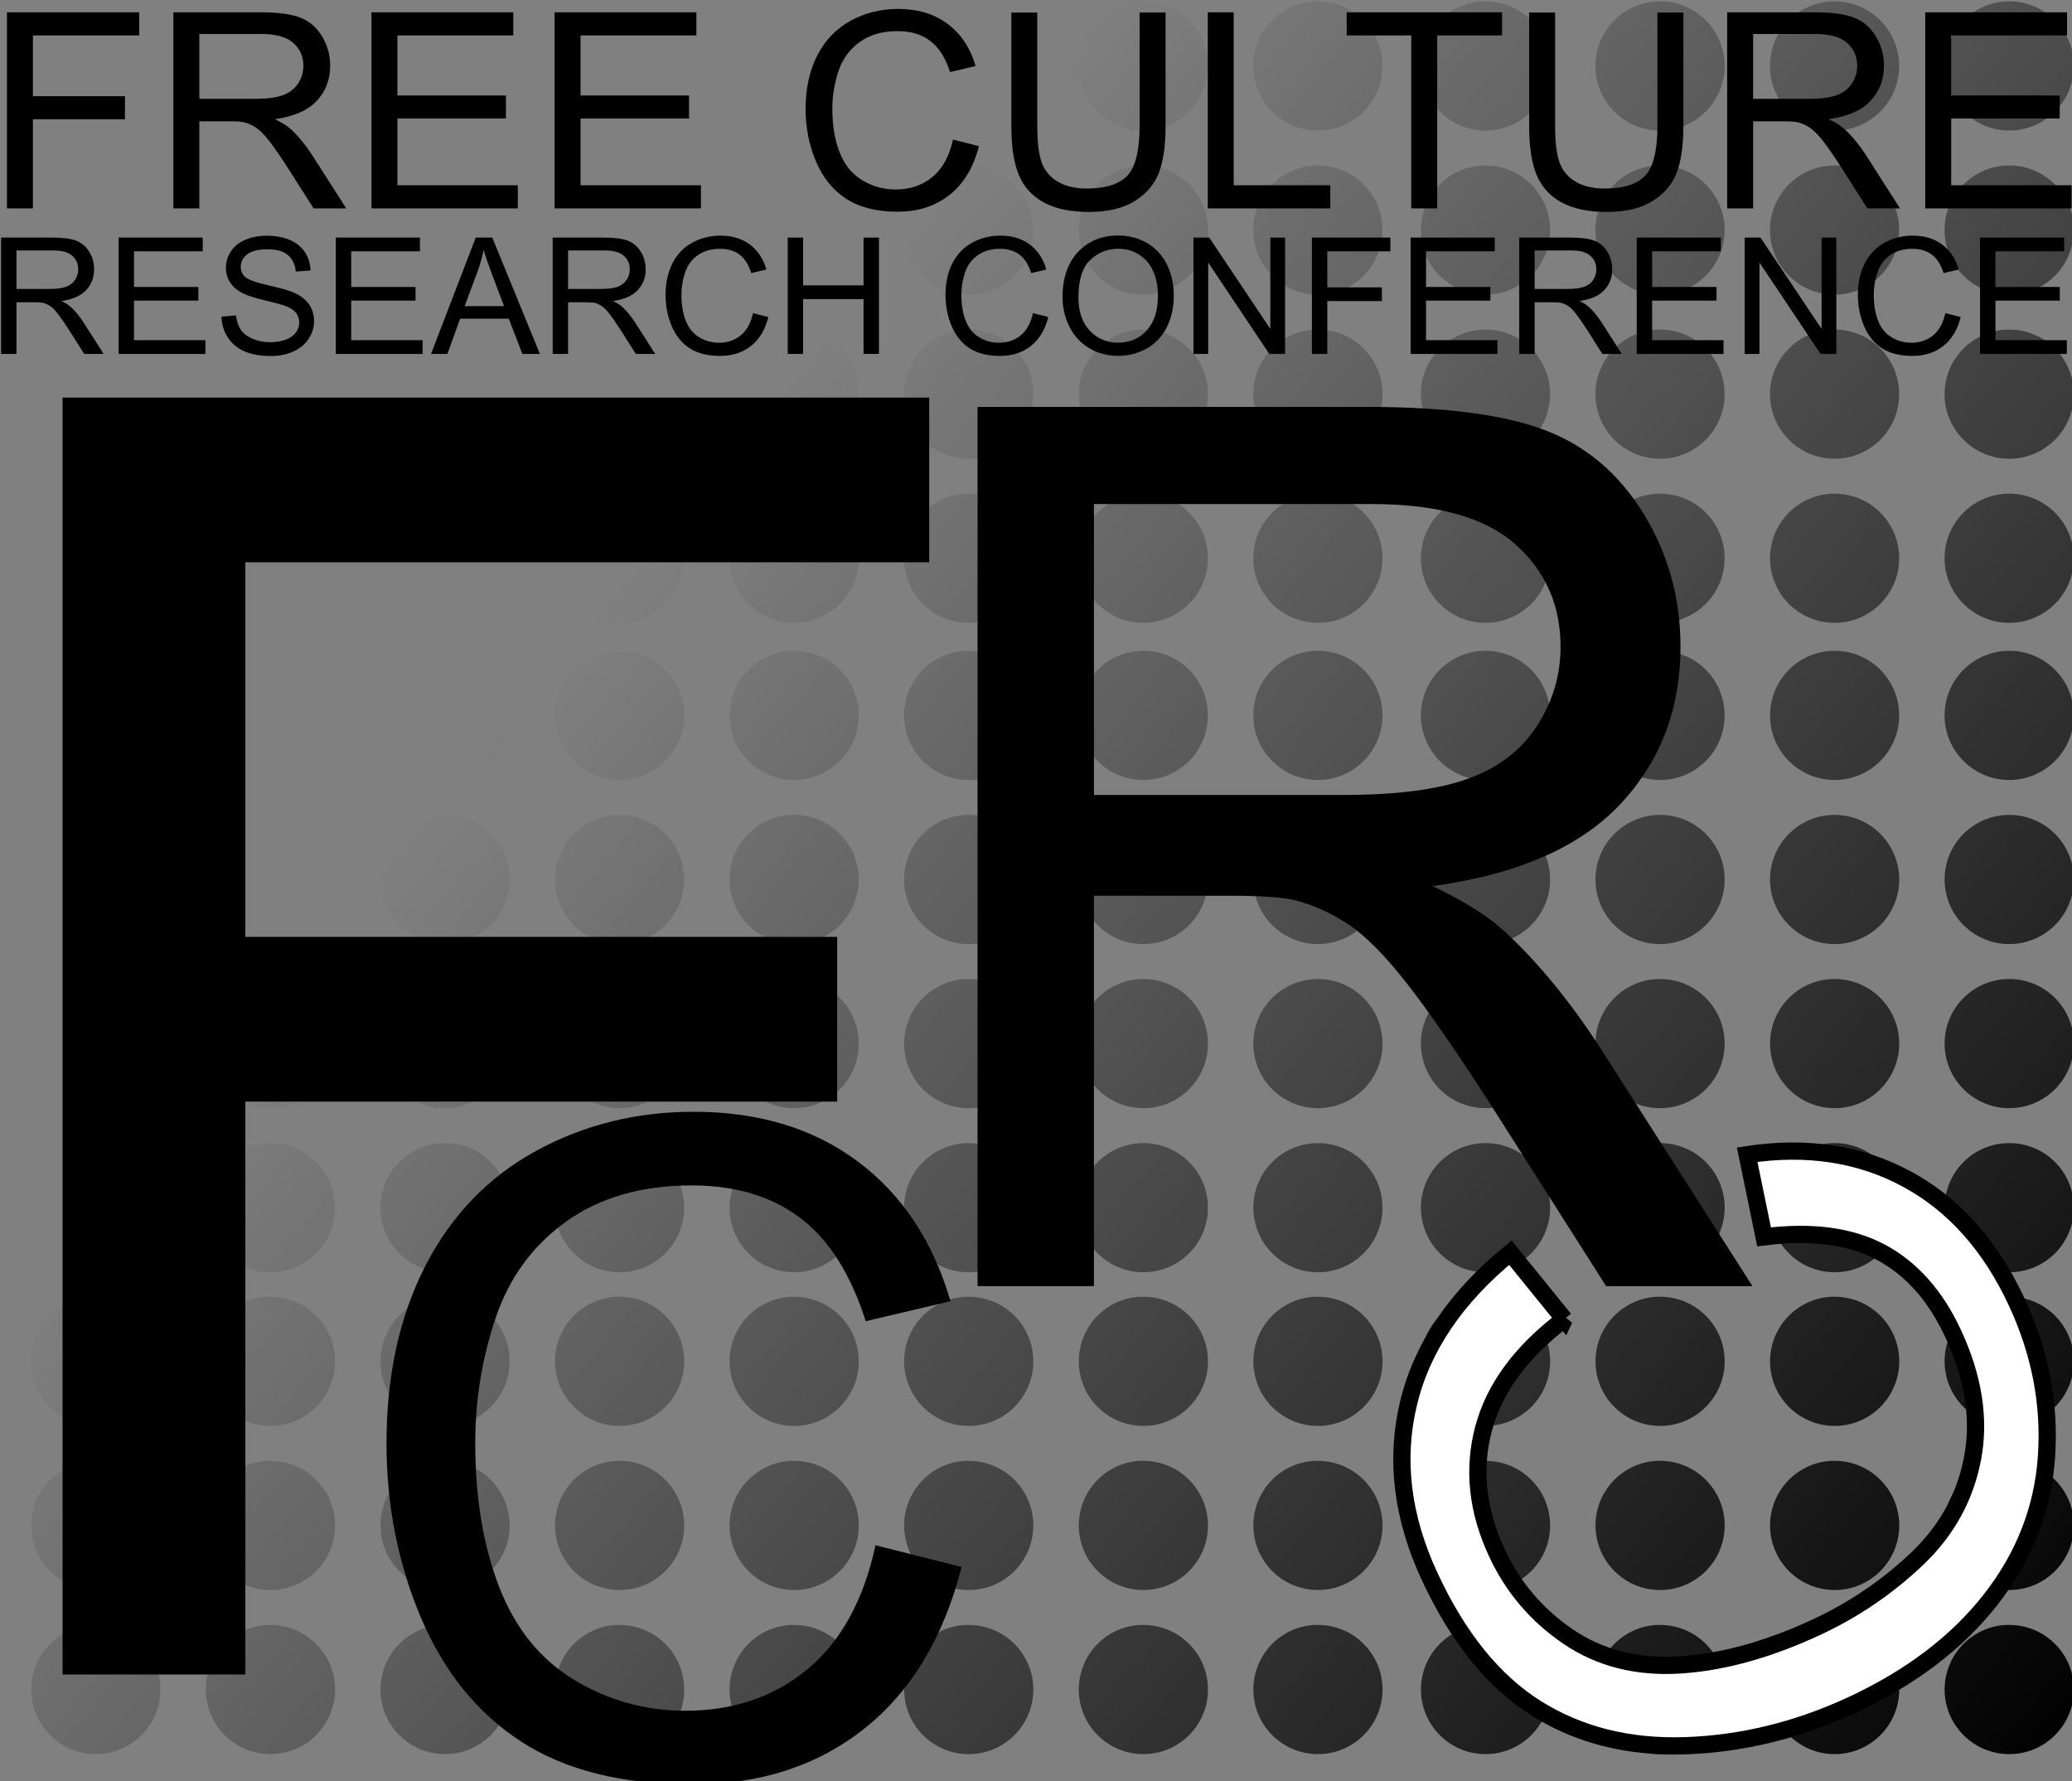 <?xml version="1.0" encoding="UTF-8"?>
<svg version="1.1" viewBox="0 0 156.8 134.79" xmlns="http://www.w3.org/2000/svg">
<rect x="0" y="0" width="156.8" height="134.79" fill="#808080" stroke="none"/>
<defs>
<linearGradient id="a" x1="1559.2" x2="1109.1" y1="1031.4" y2="656.73" gradientTransform="translate(58.514 815.97)" gradientUnits="userSpaceOnUse">
<stop offset="0"/>
<stop stop-opacity="0" offset="1"/>
</linearGradient>
</defs>
<g transform="translate(-772.74 -807.38)">
<g transform="matrix(.241 0 0 .241 539.82 494.93)">
<path d="m996.54 1296.9c-11.202 0-20.281 9.079-20.281 20.281s9.079 20.281 20.281 20.281 20.281-9.079 20.281-20.281-9.079-20.281-20.281-20.281zm54.812 0c-11.202 0-20.281 9.079-20.281 20.281s9.079 20.281 20.281 20.281 20.312-9.079 20.312-20.281-9.11-20.281-20.312-20.281zm54.844 0c-11.202 0-20.281 9.079-20.281 20.281s9.079 20.281 20.281 20.281 20.281-9.079 20.281-20.281-9.079-20.281-20.281-20.281zm54.812 0c-11.202 0-20.281 9.079-20.281 20.281s9.079 20.281 20.281 20.281 20.281-9.079 20.281-20.281-9.079-20.281-20.281-20.281zm54.812 0c-11.202 0-20.281 9.079-20.281 20.281s9.079 20.281 20.281 20.281 20.281-9.079 20.281-20.281-9.079-20.281-20.281-20.281zm54.812 0c-11.202 0-20.281 9.079-20.281 20.281s9.079 20.281 20.281 20.281 20.281-9.079 20.281-20.281-9.079-20.281-20.281-20.281zm54.844 0c-11.202 0-20.281 9.079-20.281 20.281s9.079 20.281 20.281 20.281 20.281-9.079 20.281-20.281-9.079-20.281-20.281-20.281zm54.812 0c-11.202 0-20.281 9.079-20.281 20.281s9.079 20.281 20.281 20.281 20.281-9.079 20.281-20.281-9.079-20.281-20.281-20.281zm52.625 0c-11.202 0-20.281 9.079-20.281 20.281s9.079 20.281 20.281 20.281 20.281-9.079 20.281-20.281-9.079-20.281-20.281-20.281zm54.813 0c-11.202 0-20.281 9.079-20.281 20.281s9.079 20.281 20.281 20.281 20.281-9.079 20.281-20.281-9.079-20.281-20.281-20.281zm54.812 0c-11.202 0-20.281 9.079-20.281 20.281s9.079 20.281 20.281 20.281 20.281-9.079 20.281-20.281-9.079-20.281-20.281-20.281zm54.844 0c-11.202 0-20.312 9.079-20.312 20.281s9.11 20.281 20.312 20.281 20.281-9.079 20.281-20.281-9.079-20.281-20.281-20.281zm-600.84 51.531c-11.202 0-20.281 9.079-20.281 20.281s9.079 20.281 20.281 20.281 20.281-9.079 20.281-20.281-9.079-20.281-20.281-20.281zm54.812 0c-11.202 0-20.281 9.079-20.281 20.281s9.079 20.281 20.281 20.281 20.312-9.079 20.312-20.281-9.11-20.281-20.312-20.281zm54.844 0c-11.202 0-20.281 9.079-20.281 20.281s9.079 20.281 20.281 20.281 20.281-9.079 20.281-20.281-9.079-20.281-20.281-20.281zm54.812 0c-11.202 0-20.281 9.079-20.281 20.281s9.079 20.281 20.281 20.281 20.281-9.079 20.281-20.281-9.079-20.281-20.281-20.281zm54.812 0c-11.202 0-20.281 9.079-20.281 20.281s9.079 20.281 20.281 20.281 20.281-9.079 20.281-20.281-9.079-20.281-20.281-20.281zm54.812 0c-11.202 0-20.281 9.079-20.281 20.281s9.079 20.281 20.281 20.281 20.281-9.079 20.281-20.281-9.079-20.281-20.281-20.281zm54.844 0c-11.202 0-20.281 9.079-20.281 20.281s9.079 20.281 20.281 20.281 20.281-9.079 20.281-20.281-9.079-20.281-20.281-20.281zm54.812 0c-11.202 0-20.281 9.079-20.281 20.281s9.079 20.281 20.281 20.281 20.281-9.079 20.281-20.281-9.079-20.281-20.281-20.281zm52.625 0c-11.202 0-20.281 9.079-20.281 20.281s9.079 20.281 20.281 20.281 20.281-9.079 20.281-20.281-9.079-20.281-20.281-20.281zm54.813 0c-11.202 0-20.281 9.079-20.281 20.281s9.079 20.281 20.281 20.281 20.281-9.079 20.281-20.281-9.079-20.281-20.281-20.281zm54.812 0c-11.202 0-20.281 9.079-20.281 20.281s9.079 20.281 20.281 20.281 20.281-9.079 20.281-20.281-9.079-20.281-20.281-20.281zm54.844 0c-11.202 0-20.312 9.079-20.312 20.281s9.11 20.281 20.312 20.281 20.281-9.079 20.281-20.281-9.079-20.281-20.281-20.281zm-600.84 51.531c-11.202 0-20.281 9.079-20.281 20.281s9.079 20.281 20.281 20.281 20.281-9.079 20.281-20.281-9.079-20.281-20.281-20.281zm54.812 0c-11.202 0-20.281 9.079-20.281 20.281s9.079 20.281 20.281 20.281 20.312-9.079 20.312-20.281-9.11-20.281-20.312-20.281zm54.844 0c-11.202 0-20.281 9.079-20.281 20.281s9.079 20.281 20.281 20.281 20.281-9.079 20.281-20.281-9.079-20.281-20.281-20.281zm54.812 0c-11.202 0-20.281 9.079-20.281 20.281s9.079 20.281 20.281 20.281 20.281-9.079 20.281-20.281-9.079-20.281-20.281-20.281zm54.812 0c-11.202 0-20.281 9.079-20.281 20.281s9.079 20.281 20.281 20.281 20.281-9.079 20.281-20.281-9.079-20.281-20.281-20.281zm54.812 0c-11.202 0-20.281 9.079-20.281 20.281s9.079 20.281 20.281 20.281 20.281-9.079 20.281-20.281-9.079-20.281-20.281-20.281zm54.844 0c-11.202 0-20.281 9.079-20.281 20.281s9.079 20.281 20.281 20.281 20.281-9.079 20.281-20.281-9.079-20.281-20.281-20.281zm54.812 0c-11.202 0-20.281 9.079-20.281 20.281s9.079 20.281 20.281 20.281 20.281-9.079 20.281-20.281-9.079-20.281-20.281-20.281zm52.625 0c-11.202 0-20.281 9.079-20.281 20.281s9.079 20.281 20.281 20.281 20.281-9.079 20.281-20.281-9.079-20.281-20.281-20.281zm54.813 0c-11.202 0-20.281 9.079-20.281 20.281s9.079 20.281 20.281 20.281 20.281-9.079 20.281-20.281-9.079-20.281-20.281-20.281zm54.812 0c-11.202 0-20.281 9.079-20.281 20.281s9.079 20.281 20.281 20.281 20.281-9.079 20.281-20.281-9.079-20.281-20.281-20.281zm54.844 0c-11.202 0-20.312 9.079-20.312 20.281s9.11 20.281 20.312 20.281 20.281-9.079 20.281-20.281-9.079-20.281-20.281-20.281zm-600.84 51.531c-11.202 0-20.281 9.079-20.281 20.281s9.079 20.281 20.281 20.281 20.281-9.079 20.281-20.281-9.079-20.281-20.281-20.281zm54.812 0c-11.202 0-20.281 9.079-20.281 20.281s9.079 20.281 20.281 20.281 20.312-9.079 20.312-20.281-9.11-20.281-20.312-20.281zm54.844 0c-11.202 0-20.281 9.079-20.281 20.281s9.079 20.281 20.281 20.281 20.281-9.079 20.281-20.281-9.079-20.281-20.281-20.281zm54.812 0c-11.202 0-20.281 9.079-20.281 20.281s9.079 20.281 20.281 20.281 20.281-9.079 20.281-20.281-9.079-20.281-20.281-20.281zm54.812 0c-11.202 0-20.281 9.079-20.281 20.281s9.079 20.281 20.281 20.281 20.281-9.079 20.281-20.281-9.079-20.281-20.281-20.281zm54.812 0c-11.202 0-20.281 9.079-20.281 20.281s9.079 20.281 20.281 20.281 20.281-9.079 20.281-20.281-9.079-20.281-20.281-20.281zm54.844 0c-11.202 0-20.281 9.079-20.281 20.281s9.079 20.281 20.281 20.281 20.281-9.079 20.281-20.281-9.079-20.281-20.281-20.281zm54.812 0c-11.202 0-20.281 9.079-20.281 20.281s9.079 20.281 20.281 20.281 20.281-9.079 20.281-20.281-9.079-20.281-20.281-20.281zm52.625 0c-11.202 0-20.281 9.079-20.281 20.281s9.079 20.281 20.281 20.281 20.281-9.079 20.281-20.281-9.079-20.281-20.281-20.281zm54.813 0c-11.202 0-20.281 9.079-20.281 20.281s9.079 20.281 20.281 20.281 20.281-9.079 20.281-20.281-9.079-20.281-20.281-20.281zm54.812 0c-11.202 0-20.281 9.079-20.281 20.281s9.079 20.281 20.281 20.281 20.281-9.079 20.281-20.281-9.079-20.281-20.281-20.281zm54.844 0c-11.202 0-20.312 9.079-20.312 20.281s9.11 20.281 20.312 20.281 20.281-9.079 20.281-20.281-9.079-20.281-20.281-20.281zm-600.84 49.344c-11.202 0-20.281 9.079-20.281 20.281s9.079 20.281 20.281 20.281 20.281-9.079 20.281-20.281-9.079-20.281-20.281-20.281zm54.812 0c-11.202 0-20.281 9.079-20.281 20.281s9.079 20.281 20.281 20.281 20.312-9.079 20.312-20.281-9.11-20.281-20.312-20.281zm54.844 0c-11.202 0-20.281 9.079-20.281 20.281s9.079 20.281 20.281 20.281 20.281-9.079 20.281-20.281-9.079-20.281-20.281-20.281zm54.812 0c-11.202 0-20.281 9.079-20.281 20.281s9.079 20.281 20.281 20.281 20.281-9.079 20.281-20.281-9.079-20.281-20.281-20.281zm54.812 0c-11.202 0-20.281 9.079-20.281 20.281s9.079 20.281 20.281 20.281 20.281-9.079 20.281-20.281-9.079-20.281-20.281-20.281zm54.812 0c-11.202 0-20.281 9.079-20.281 20.281s9.079 20.281 20.281 20.281 20.281-9.079 20.281-20.281-9.079-20.281-20.281-20.281zm54.844 0c-11.202 0-20.281 9.079-20.281 20.281s9.079 20.281 20.281 20.281 20.281-9.079 20.281-20.281-9.079-20.281-20.281-20.281zm54.812 0c-11.202 0-20.281 9.079-20.281 20.281s9.079 20.281 20.281 20.281 20.281-9.079 20.281-20.281-9.079-20.281-20.281-20.281zm52.625 0c-11.202 0-20.281 9.079-20.281 20.281s9.079 20.281 20.281 20.281 20.281-9.079 20.281-20.281-9.079-20.281-20.281-20.281zm54.813 0c-11.202 0-20.281 9.079-20.281 20.281s9.079 20.281 20.281 20.281 20.281-9.079 20.281-20.281-9.079-20.281-20.281-20.281zm54.812 0c-11.202 0-20.281 9.079-20.281 20.281s9.079 20.281 20.281 20.281 20.281-9.079 20.281-20.281-9.079-20.281-20.281-20.281zm54.844 0c-11.202 0-20.312 9.079-20.312 20.281s9.11 20.281 20.312 20.281 20.281-9.079 20.281-20.281-9.079-20.281-20.281-20.281zm-600.84 51.531c-11.202 0-20.281 9.079-20.281 20.281s9.079 20.281 20.281 20.281 20.281-9.079 20.281-20.281-9.079-20.281-20.281-20.281zm54.812 0c-11.202 0-20.281 9.079-20.281 20.281s9.079 20.281 20.281 20.281 20.312-9.079 20.312-20.281-9.11-20.281-20.312-20.281zm54.844 0c-11.202 0-20.281 9.079-20.281 20.281s9.079 20.281 20.281 20.281 20.281-9.079 20.281-20.281-9.079-20.281-20.281-20.281zm54.812 0c-11.202 0-20.281 9.079-20.281 20.281s9.079 20.281 20.281 20.281 20.281-9.079 20.281-20.281-9.079-20.281-20.281-20.281zm54.812 0c-11.202 0-20.281 9.079-20.281 20.281s9.079 20.281 20.281 20.281 20.281-9.079 20.281-20.281-9.079-20.281-20.281-20.281zm54.812 0c-11.202 0-20.281 9.079-20.281 20.281s9.079 20.281 20.281 20.281 20.281-9.079 20.281-20.281-9.079-20.281-20.281-20.281zm54.844 0c-11.202 0-20.281 9.079-20.281 20.281s9.079 20.281 20.281 20.281 20.281-9.079 20.281-20.281-9.079-20.281-20.281-20.281zm54.812 0c-11.202 0-20.281 9.079-20.281 20.281s9.079 20.281 20.281 20.281 20.281-9.079 20.281-20.281-9.079-20.281-20.281-20.281zm52.625 0c-11.202 0-20.281 9.079-20.281 20.281s9.079 20.281 20.281 20.281 20.281-9.079 20.281-20.281-9.079-20.281-20.281-20.281zm54.813 0c-11.202 0-20.281 9.079-20.281 20.281s9.079 20.281 20.281 20.281 20.281-9.079 20.281-20.281-9.079-20.281-20.281-20.281zm54.812 0c-11.202 0-20.281 9.079-20.281 20.281s9.079 20.281 20.281 20.281 20.281-9.079 20.281-20.281-9.079-20.281-20.281-20.281zm54.844 0c-11.202 0-20.312 9.079-20.312 20.281s9.11 20.281 20.312 20.281 20.281-9.079 20.281-20.281-9.079-20.281-20.281-20.281zm-600.84 51.531c-11.202 0-20.281 9.079-20.281 20.281s9.079 20.281 20.281 20.281 20.281-9.079 20.281-20.281-9.079-20.281-20.281-20.281zm54.812 0c-11.202 0-20.281 9.079-20.281 20.281s9.079 20.281 20.281 20.281 20.312-9.079 20.312-20.281-9.11-20.281-20.312-20.281zm54.844 0c-11.202 0-20.281 9.079-20.281 20.281s9.079 20.281 20.281 20.281 20.281-9.079 20.281-20.281-9.079-20.281-20.281-20.281zm54.812 0c-11.202 0-20.281 9.079-20.281 20.281s9.079 20.281 20.281 20.281 20.281-9.079 20.281-20.281-9.079-20.281-20.281-20.281zm54.812 0c-11.202 0-20.281 9.079-20.281 20.281s9.079 20.281 20.281 20.281 20.281-9.079 20.281-20.281-9.079-20.281-20.281-20.281zm54.812 0c-11.202 0-20.281 9.079-20.281 20.281s9.079 20.281 20.281 20.281 20.281-9.079 20.281-20.281-9.079-20.281-20.281-20.281zm54.844 0c-11.202 0-20.281 9.079-20.281 20.281s9.079 20.281 20.281 20.281 20.281-9.079 20.281-20.281-9.079-20.281-20.281-20.281zm54.812 0c-11.202 0-20.281 9.079-20.281 20.281s9.079 20.281 20.281 20.281 20.281-9.079 20.281-20.281-9.079-20.281-20.281-20.281zm52.625 0c-11.202 0-20.281 9.079-20.281 20.281s9.079 20.281 20.281 20.281 20.281-9.079 20.281-20.281-9.079-20.281-20.281-20.281zm54.813 0c-11.202 0-20.281 9.079-20.281 20.281s9.079 20.281 20.281 20.281 20.281-9.079 20.281-20.281-9.079-20.281-20.281-20.281zm54.812 0c-11.202 0-20.281 9.079-20.281 20.281s9.079 20.281 20.281 20.281 20.281-9.079 20.281-20.281-9.079-20.281-20.281-20.281zm54.844 0c-11.202 0-20.312 9.079-20.312 20.281s9.11 20.281 20.312 20.281 20.281-9.079 20.281-20.281-9.079-20.281-20.281-20.281zm-600.84 51.531c-11.202 0-20.281 9.079-20.281 20.281s9.079 20.281 20.281 20.281 20.281-9.079 20.281-20.281-9.079-20.281-20.281-20.281zm54.812 0c-11.202 0-20.281 9.079-20.281 20.281s9.079 20.281 20.281 20.281 20.312-9.079 20.312-20.281-9.11-20.281-20.312-20.281zm54.844 0c-11.202 0-20.281 9.079-20.281 20.281s9.079 20.281 20.281 20.281 20.281-9.079 20.281-20.281-9.079-20.281-20.281-20.281zm54.812 0c-11.202 0-20.281 9.079-20.281 20.281s9.079 20.281 20.281 20.281 20.281-9.079 20.281-20.281-9.079-20.281-20.281-20.281zm54.812 0c-11.202 0-20.281 9.079-20.281 20.281s9.079 20.281 20.281 20.281 20.281-9.079 20.281-20.281-9.079-20.281-20.281-20.281zm54.812 0c-11.202 0-20.281 9.079-20.281 20.281s9.079 20.281 20.281 20.281 20.281-9.079 20.281-20.281-9.079-20.281-20.281-20.281zm54.844 0c-11.202 0-20.281 9.079-20.281 20.281s9.079 20.281 20.281 20.281 20.281-9.079 20.281-20.281-9.079-20.281-20.281-20.281zm54.812 0c-11.202 0-20.281 9.079-20.281 20.281s9.079 20.281 20.281 20.281 20.281-9.079 20.281-20.281-9.079-20.281-20.281-20.281zm52.625 0c-11.202 0-20.281 9.079-20.281 20.281s9.079 20.281 20.281 20.281 20.281-9.079 20.281-20.281-9.079-20.281-20.281-20.281zm54.813 0c-11.202 0-20.281 9.079-20.281 20.281s9.079 20.281 20.281 20.281 20.281-9.079 20.281-20.281-9.079-20.281-20.281-20.281zm54.812 0c-11.202 0-20.281 9.079-20.281 20.281s9.079 20.281 20.281 20.281 20.281-9.079 20.281-20.281-9.079-20.281-20.281-20.281zm54.844 0c-11.202 0-20.312 9.079-20.312 20.281s9.11 20.281 20.312 20.281 20.281-9.079 20.281-20.281-9.079-20.281-20.281-20.281zm-601.87 48.25c-10.717 0.543-19.25 9.429-19.25 20.281 0 11.202 9.079 20.281 20.281 20.281s20.281-9.079 20.281-20.281-9.079-20.281-20.281-20.281c-0.35 0-0.686-0.018-1.031 0zm54.812 0c-10.717 0.543-19.25 9.429-19.25 20.281 0 11.202 9.079 20.281 20.281 20.281s20.312-9.079 20.312-20.281-9.11-20.281-20.312-20.281c-0.35 0-0.686-0.018-1.031 0zm54.812 0c-10.717 0.543-19.219 9.429-19.219 20.281 0 11.202 9.079 20.281 20.281 20.281s20.281-9.079 20.281-20.281-9.079-20.281-20.281-20.281c-0.35 0-0.717-0.018-1.062 0zm54.844 0c-10.717 0.543-19.25 9.429-19.25 20.281 0 11.202 9.079 20.281 20.281 20.281s20.281-9.079 20.281-20.281-9.079-20.281-20.281-20.281c-0.35 0-0.685-0.018-1.031 0zm54.812 0c-10.717 0.543-19.25 9.429-19.25 20.281 0 11.202 9.079 20.281 20.281 20.281s20.281-9.079 20.281-20.281-9.079-20.281-20.281-20.281c-0.35 0-0.685-0.018-1.031 0zm54.813 0c-10.717 0.543-19.25 9.429-19.25 20.281 0 11.202 9.079 20.281 20.281 20.281s20.281-9.079 20.281-20.281-9.079-20.281-20.281-20.281c-0.35 0-0.685-0.018-1.031 0zm54.812 0c-10.717 0.543-19.219 9.429-19.219 20.281 0 11.202 9.079 20.281 20.281 20.281s20.281-9.079 20.281-20.281-9.079-20.281-20.281-20.281c-0.35 0-0.717-0.018-1.063 0zm54.813 0c-10.717 0.543-19.219 9.429-19.219 20.281 0 11.202 9.079 20.281 20.281 20.281s20.281-9.079 20.281-20.281-9.079-20.281-20.281-20.281c-0.35 0-0.717-0.018-1.062 0zm52.625 0c-10.717 0.543-19.219 9.429-19.219 20.281 0 11.202 9.079 20.281 20.281 20.281s20.281-9.079 20.281-20.281-9.079-20.281-20.281-20.281c-0.35 0-0.717-0.018-1.062 0zm54.844 0c-10.717 0.543-19.25 9.429-19.25 20.281 0 11.202 9.079 20.281 20.281 20.281s20.281-9.079 20.281-20.281-9.079-20.281-20.281-20.281c-0.35 0-0.686-0.018-1.031 0zm54.812 0c-10.717 0.543-19.25 9.429-19.25 20.281 0 11.202 9.079 20.281 20.281 20.281s20.281-9.079 20.281-20.281-9.079-20.281-20.281-20.281c-0.35 0-0.685-0.018-1.031 0zm54.812 0c-10.717 0.543-19.25 9.429-19.25 20.281 0 11.202 9.11 20.281 20.312 20.281s20.281-9.079 20.281-20.281-9.079-20.281-20.281-20.281c-0.35 0-0.717-0.018-1.062 0zm-600.81 51.531c-10.717 0.543-19.25 9.429-19.25 20.281 0 11.202 9.079 20.281 20.281 20.281s20.281-9.079 20.281-20.281-9.079-20.281-20.281-20.281c-0.35 0-0.686-0.017-1.031 0zm54.812 0c-10.717 0.543-19.25 9.429-19.25 20.281 0 11.202 9.079 20.281 20.281 20.281s20.312-9.079 20.312-20.281-9.11-20.281-20.312-20.281c-0.35 0-0.686-0.017-1.031 0zm54.812 0c-10.717 0.543-19.219 9.429-19.219 20.281 0 11.202 9.079 20.281 20.281 20.281s20.281-9.079 20.281-20.281-9.079-20.281-20.281-20.281c-0.35 0-0.717-0.017-1.062 0zm54.844 0c-10.717 0.543-19.25 9.429-19.25 20.281 0 11.202 9.079 20.281 20.281 20.281s20.281-9.079 20.281-20.281-9.079-20.281-20.281-20.281c-0.35 0-0.685-0.017-1.031 0zm54.812 0c-10.717 0.543-19.25 9.429-19.25 20.281 0 11.202 9.079 20.281 20.281 20.281s20.281-9.079 20.281-20.281-9.079-20.281-20.281-20.281c-0.35 0-0.685-0.017-1.031 0zm54.813 0c-10.717 0.543-19.25 9.429-19.25 20.281 0 11.202 9.079 20.281 20.281 20.281s20.281-9.079 20.281-20.281-9.079-20.281-20.281-20.281c-0.35 0-0.685-0.017-1.031 0zm54.812 0c-10.717 0.543-19.219 9.429-19.219 20.281 0 11.202 9.079 20.281 20.281 20.281s20.281-9.079 20.281-20.281-9.079-20.281-20.281-20.281c-0.35 0-0.717-0.017-1.063 0zm54.813 0c-10.717 0.543-19.219 9.429-19.219 20.281 0 11.202 9.079 20.281 20.281 20.281s20.281-9.079 20.281-20.281-9.079-20.281-20.281-20.281c-0.35 0-0.717-0.017-1.062 0zm52.625 0c-10.717 0.543-19.219 9.429-19.219 20.281 0 11.202 9.079 20.281 20.281 20.281s20.281-9.079 20.281-20.281-9.079-20.281-20.281-20.281c-0.35 0-0.717-0.017-1.062 0zm54.844 0c-10.717 0.543-19.25 9.429-19.25 20.281 0 11.202 9.079 20.281 20.281 20.281s20.281-9.079 20.281-20.281-9.079-20.281-20.281-20.281c-0.35 0-0.686-0.017-1.031 0zm54.812 0c-10.717 0.543-19.25 9.429-19.25 20.281 0 11.202 9.079 20.281 20.281 20.281s20.281-9.079 20.281-20.281-9.079-20.281-20.281-20.281c-0.35 0-0.685-0.017-1.031 0zm54.812 0c-10.717 0.543-19.25 9.429-19.25 20.281 0 11.202 9.11 20.281 20.312 20.281s20.281-9.079 20.281-20.281-9.079-20.281-20.281-20.281c-0.35 0-0.717-0.017-1.062 0zm-600.81 51.531c-10.717 0.543-19.25 9.429-19.25 20.281 0 11.202 9.079 20.281 20.281 20.281s20.281-9.079 20.281-20.281-9.079-20.281-20.281-20.281c-0.35 0-0.686-0.018-1.031 0zm54.812 0c-10.717 0.543-19.25 9.429-19.25 20.281 0 11.202 9.079 20.281 20.281 20.281s20.312-9.079 20.312-20.281-9.11-20.281-20.312-20.281c-0.35 0-0.686-0.018-1.031 0zm54.812 0c-10.717 0.543-19.219 9.429-19.219 20.281 0 11.202 9.079 20.281 20.281 20.281s20.281-9.079 20.281-20.281-9.079-20.281-20.281-20.281c-0.35 0-0.717-0.018-1.062 0zm54.844 0c-10.717 0.543-19.25 9.429-19.25 20.281 0 11.202 9.079 20.281 20.281 20.281s20.281-9.079 20.281-20.281-9.079-20.281-20.281-20.281c-0.35 0-0.685-0.018-1.031 0zm54.812 0c-10.717 0.543-19.25 9.429-19.25 20.281 0 11.202 9.079 20.281 20.281 20.281s20.281-9.079 20.281-20.281-9.079-20.281-20.281-20.281c-0.35 0-0.685-0.018-1.031 0zm54.813 0c-10.717 0.543-19.25 9.429-19.25 20.281 0 11.202 9.079 20.281 20.281 20.281s20.281-9.079 20.281-20.281-9.079-20.281-20.281-20.281c-0.35 0-0.685-0.018-1.031 0zm54.812 0c-10.717 0.543-19.219 9.429-19.219 20.281 0 11.202 9.079 20.281 20.281 20.281s20.281-9.079 20.281-20.281-9.079-20.281-20.281-20.281c-0.35 0-0.717-0.018-1.063 0zm54.813 0c-10.717 0.543-19.219 9.429-19.219 20.281 0 11.202 9.079 20.281 20.281 20.281s20.281-9.079 20.281-20.281-9.079-20.281-20.281-20.281c-0.35 0-0.717-0.018-1.062 0zm52.625 0c-10.717 0.543-19.219 9.429-19.219 20.281 0 11.202 9.079 20.281 20.281 20.281s20.281-9.079 20.281-20.281-9.079-20.281-20.281-20.281c-0.35 0-0.717-0.018-1.062 0zm54.844 0c-10.717 0.543-19.25 9.429-19.25 20.281 0 11.202 9.079 20.281 20.281 20.281s20.281-9.079 20.281-20.281-9.079-20.281-20.281-20.281c-0.35 0-0.686-0.018-1.031 0zm54.812 0c-10.717 0.543-19.25 9.429-19.25 20.281 0 11.202 9.079 20.281 20.281 20.281s20.281-9.079 20.281-20.281-9.079-20.281-20.281-20.281c-0.35 0-0.685-0.018-1.031 0zm54.812 0c-10.717 0.543-19.25 9.429-19.25 20.281 0 11.202 9.11 20.281 20.312 20.281s20.281-9.079 20.281-20.281-9.079-20.281-20.281-20.281c-0.35 0-0.717-0.018-1.062 0z" fill="url(#a)"/>
<path transform="matrix(1.614 0 0 1.614 840.48 236.38)" d="m91.786 981.05v-245.34h165.51v28.952h-133.05v75.978h115.14v28.952h-115.14v111.46z" stroke="#000" stroke-width="3.099"/>
<path transform="matrix(1.614 0 0 1.614 840.48 236.38)" d="m248.39 957.46 16.748 4.23c-3.511 13.755-9.827 24.244-18.949 31.467-9.122 7.223-20.273 10.834-33.452 10.834-13.64 0-24.733-2.777-33.279-8.331-8.546-5.554-15.05-13.597-19.51-24.129-4.46-10.532-6.69-21.841-6.69-33.927-1e-5 -13.179 2.518-24.675 7.554-34.488 5.036-9.812 12.201-17.266 21.496-22.359 9.295-5.093 19.524-7.64 30.69-7.64 12.661 1.2e-4 23.308 3.223 31.941 9.669 8.633 6.446 14.647 15.51 18.043 27.193l-16.489 3.885c-2.935-9.208-7.194-15.913-12.777-20.114-5.583-4.201-12.604-6.302-21.064-6.302-9.726 1.2e-4 -17.856 2.331-24.388 6.993-6.532 4.662-11.122 10.921-13.769 18.776-2.647 7.856-3.971 15.956-3.971 24.301-4e-5 10.762 1.568 20.158 4.705 28.186 3.136 8.028 8.014 14.028 14.633 17.999 6.618 3.971 13.784 5.957 21.496 5.957 9.381 0 17.323-2.705 23.827-8.115 6.503-5.41 10.906-13.438 13.208-24.086z"/>
<path transform="matrix(1.614 0 0 1.614 840.48 236.38)" d="m268.25 907.04v-171.06h75.846c15.247 1.6e-4 26.838 1.536 34.773 4.609 7.935 3.073 14.274 8.499 19.02 16.278 4.745 7.779 7.118 16.375 7.118 25.788-1.5e-4 12.136-3.929 22.365-11.785 30.689-7.857 8.324-19.992 13.614-36.406 15.869 5.99 2.878 10.541 5.718 13.652 8.518 6.612 6.068 12.874 13.652 18.787 22.754l29.755 46.558h-28.472l-22.637-35.589c-6.612-10.268-12.058-18.125-16.336-23.571-4.279-5.445-8.11-9.257-11.494-11.435-3.384-2.178-6.826-3.695-10.327-4.551-2.567-0.544-6.768-0.817-12.602-0.817h-26.254v75.963zm22.637-95.566h48.658c10.346 9e-5 18.436-1.069 24.271-3.209 5.834-2.139 10.268-5.562 13.302-10.268 3.034-4.706 4.551-9.821 4.551-15.344-1.2e-4 -8.09-2.937-14.741-8.81-19.953-5.873-5.212-15.15-7.818-27.83-7.818h-54.143z"/>
<path transform="matrix(1.614 0 0 1.614 840.48 236.38)" d="m382.39 913.47-10.48-12.93c-10.598 8.643-17.205 18.415-19.82 29.315-2.615 10.9-1.252 22.109 4.09 33.627 5.529 11.921 12.452 20.49 20.77 25.709 8.318 5.218 17.983 7.642 28.996 7.271 11.012-0.371 21.8-3.005 32.363-7.904 11.518-5.342 20.545-12.202 27.08-20.58 6.535-8.378 10.144-17.661 10.828-27.849 0.684-10.188-1.237-20.16-5.762-29.918-5.132-11.066-12.264-19.064-21.397-23.997-9.133-4.932-19.492-6.514-31.079-4.747l3.288 15.985c9.237-1.167 16.823-0.162 22.758 3.014 5.934 3.176 10.616 8.461 14.045 15.855 3.942 8.501 5.2 16.55 3.773 24.148-1.427 7.598-5.036 14.147-10.829 19.644-5.793 5.498-12.336 9.938-19.629 13.32-9.406 4.362-18.253 6.8-26.541 7.312-8.288 0.513-15.509-1.318-21.662-5.493-6.153-4.175-10.793-9.632-13.918-16.372-3.802-8.199-4.657-16.236-2.565-24.113 2.092-7.876 7.324-14.978 15.696-21.306z" fill="#fff" stroke="#000" stroke-width="3.355"/>
<g transform="translate(13.52 289.71)">
<g>
<path d="m955.14 1072.2v-61.574h41.54v7.266h-33.391v19.069h28.897v7.266h-28.897v27.973z"/>
<path d="m1007.4 1072.2v-61.574h27.301c5.488 1e-4 9.66 0.553 12.516 1.659 2.856 1.106 5.138 3.059 6.846 5.859 1.708 2.8 2.562 5.894 2.562 9.282-1e-4 4.368-1.414 8.05-4.242 11.046-2.828 2.996-7.196 4.9-13.104 5.712 2.156 1.036 3.794 2.058 4.914 3.066 2.38 2.184 4.634 4.914 6.762 8.19l10.71 16.759h-10.248l-8.148-12.81c-2.38-3.696-4.34-6.524-5.88-8.484-1.54-1.96-2.919-3.332-4.137-4.116-1.218-0.784-2.457-1.33-3.717-1.638-0.924-0.196-2.436-0.294-4.536-0.294h-9.45v27.343zm8.148-34.399h17.515c3.724 0 6.636-0.385 8.736-1.155 2.1-0.77 3.696-2.002 4.788-3.696 1.092-1.694 1.638-3.535 1.638-5.523-1e-4 -2.912-1.057-5.306-3.171-7.182-2.114-1.876-5.453-2.814-10.017-2.814h-19.489z"/>
<path d="m1069.6 1072.2v-61.574h44.522v7.266h-36.373v18.859h34.063v7.224h-34.063v20.959h37.801v7.266z"/>
<path d="m1127.1 1072.2v-61.574h44.522v7.266h-36.373v18.859h34.063v7.224h-34.063v20.959h37.801v7.266z"/>
<path d="m1252.2 1050.6 8.148 2.058c-1.708 6.692-4.781 11.796-9.219 15.31-4.438 3.514-9.863 5.271-16.276 5.271-6.636 0-12.034-1.351-16.192-4.053-4.158-2.702-7.322-6.615-9.492-11.739-2.17-5.124-3.255-10.626-3.255-16.507 0-6.412 1.225-12.005 3.675-16.78 2.45-4.774 5.936-8.4 10.458-10.878 4.522-2.478 9.499-3.717 14.932-3.717 6.16 0 11.34 1.568 15.54 4.704 4.2 3.136 7.126 7.546 8.778 13.23l-8.022 1.89c-1.428-4.48-3.5-7.742-6.216-9.786-2.716-2.044-6.132-3.066-10.248-3.066-4.732 1e-4 -8.687 1.134-11.866 3.402-3.178 2.268-5.411 5.313-6.699 9.135-1.288 3.822-1.932 7.763-1.932 11.823 0 5.236 0.763 9.807 2.289 13.714 1.526 3.906 3.899 6.825 7.119 8.757 3.22 1.932 6.706 2.898 10.458 2.898 4.564 0 8.428-1.316 11.592-3.948 3.164-2.632 5.306-6.538 6.426-11.718z"/>
<path d="m1310.8 1010.7h8.148v35.575c0 6.188-0.7 11.102-2.1 14.742-1.4 3.64-3.927 6.601-7.581 8.883-3.654 2.282-8.449 3.423-14.386 3.423-5.768 0-10.486-0.994-14.155-2.982-3.668-1.988-6.286-4.865-7.854-8.631-1.568-3.766-2.352-8.911-2.352-15.436v-35.575h8.148v35.533c0 5.348 0.497 9.289 1.491 11.823 0.994 2.534 2.702 4.487 5.124 5.859 2.422 1.372 5.383 2.058 8.883 2.058 5.992 0 10.262-1.358 12.81-4.074s3.822-7.938 3.822-15.667z"/>
<path d="m1332.2 1072.2v-61.574h8.148v54.308h30.325v7.266z"/>
<path d="m1396.1 1072.2v-54.308h-20.287v-7.266h48.806v7.266h-20.371v54.308z"/>
<path d="m1473.4 1010.7h8.148v35.575c-1e-4 6.188-0.7 11.102-2.1 14.742-1.4 3.64-3.927 6.601-7.581 8.883-3.654 2.282-8.449 3.423-14.386 3.423-5.768 0-10.486-0.994-14.154-2.982-3.668-1.988-6.286-4.865-7.854-8.631-1.568-3.766-2.352-8.911-2.352-15.436v-35.575h8.148v35.533c0 5.348 0.497 9.289 1.491 11.823 0.994 2.534 2.702 4.487 5.124 5.859 2.422 1.372 5.383 2.058 8.883 2.058 5.992 0 10.262-1.358 12.81-4.074 2.548-2.716 3.822-7.938 3.822-15.667z"/>
<path d="m1495.3 1072.2v-61.574h27.301c5.488 1e-4 9.66 0.553 12.516 1.659 2.856 1.106 5.138 3.059 6.846 5.859 1.708 2.8 2.562 5.894 2.562 9.282-1e-4 4.368-1.414 8.05-4.242 11.046-2.828 2.996-7.196 4.9-13.104 5.712 2.156 1.036 3.794 2.058 4.914 3.066 2.38 2.184 4.634 4.914 6.762 8.19l10.71 16.759h-10.248l-8.148-12.81c-2.38-3.696-4.34-6.524-5.88-8.484-1.54-1.96-2.919-3.332-4.137-4.116-1.218-0.784-2.457-1.33-3.717-1.638-0.924-0.196-2.436-0.294-4.536-0.294h-9.45v27.343zm8.148-34.399h17.515c3.724 0 6.636-0.385 8.736-1.155 2.1-0.77 3.696-2.002 4.788-3.696 1.092-1.694 1.638-3.535 1.638-5.523 0-2.912-1.057-5.306-3.171-7.182-2.114-1.876-5.453-2.814-10.017-2.814h-19.489z"/>
<path d="m1557.5 1072.2v-61.574h44.522v7.266h-36.373v18.859h34.063v7.224h-34.063v20.959h37.801v7.266z"/>
<path d="m953.3 1117.9v-36.525h16.194c3.256 0 5.73 0.328 7.425 0.984 1.694 0.656 3.048 1.815 4.061 3.476 1.013 1.661 1.52 3.496 1.52 5.506-4e-5 2.591-0.839 4.775-2.516 6.553s-4.269 2.907-7.773 3.388c1.279 0.615 2.251 1.221 2.915 1.819 1.412 1.296 2.749 2.915 4.011 4.858l6.353 9.941h-6.079l-4.833-7.599c-1.412-2.192-2.575-3.87-3.488-5.033-0.914-1.163-1.732-1.976-2.454-2.442-0.723-0.465-1.458-0.789-2.205-0.972-0.548-0.116-1.445-0.174-2.691-0.174h-5.606v16.219zm4.833-20.405h10.389c2.209 1e-4 3.937-0.228 5.182-0.685s2.192-1.188 2.84-2.192c0.648-1.005 0.972-2.097 0.972-3.276-3e-5 -1.727-0.627-3.147-1.881-4.26-1.254-1.113-3.235-1.669-5.942-1.669h-11.56z"/>
<path d="m990.2 1117.9v-36.525h26.409v4.31h-21.576v11.187h20.206v4.285h-20.206v12.432h22.423v4.31z"/>
<path d="m1022.5 1106.2 4.559-0.399c0.216 1.827 0.718 3.326 1.507 4.497s2.014 2.118 3.675 2.84c1.661 0.723 3.53 1.084 5.606 1.084 1.844 0 3.471-0.274 4.883-0.822 1.412-0.548 2.462-1.3 3.152-2.255 0.689-0.955 1.034-1.997 1.034-3.127 0-1.146-0.332-2.147-0.997-3.002s-1.761-1.574-3.289-2.155c-0.98-0.382-3.148-0.976-6.503-1.781-3.355-0.806-5.705-1.565-7.051-2.28-1.744-0.913-3.044-2.047-3.899-3.401-0.855-1.354-1.283-2.869-1.283-4.547 0-1.844 0.523-3.567 1.57-5.17 1.046-1.603 2.575-2.819 4.584-3.65 2.01-0.83 4.244-1.246 6.702-1.246 2.707 0 5.095 0.436 7.163 1.308 2.068 0.872 3.658 2.155 4.771 3.849 1.113 1.694 1.711 3.613 1.794 5.755l-4.634 0.349c-0.249-2.309-1.092-4.053-2.529-5.232-1.437-1.179-3.559-1.769-6.366-1.769-2.923 0-5.054 0.536-6.391 1.607-1.337 1.071-2.006 2.363-2.006 3.874 0 1.312 0.473 2.392 1.42 3.239 0.93 0.847 3.359 1.715 7.287 2.604 3.928 0.889 6.623 1.665 8.085 2.329 2.126 0.98 3.696 2.222 4.709 3.725 1.013 1.503 1.52 3.235 1.52 5.195-1e-4 1.943-0.556 3.775-1.669 5.494-1.113 1.719-2.712 3.056-4.796 4.011s-4.431 1.433-7.038 1.433c-3.305 0-6.075-0.482-8.309-1.445-2.234-0.963-3.986-2.413-5.257-4.348-1.271-1.935-1.939-4.123-2.006-6.565z"/>
<path d="m1058.4 1117.9v-36.525h26.41v4.31h-21.576v11.187h20.206v4.285h-20.206v12.432h22.423v4.31z"/>
<path d="m1088.3 1117.9 14.027-36.525h5.207l14.949 36.525h-5.506l-4.26-11.062h-15.273l-4.011 11.062zm10.539-14.999h12.383l-3.812-10.115c-1.163-3.073-2.026-5.598-2.591-7.574-0.465 2.342-1.121 4.667-1.968 6.976z"/>
<path d="m1126.5 1117.9v-36.525h16.194c3.256 0 5.73 0.328 7.425 0.984 1.694 0.656 3.048 1.815 4.061 3.476 1.013 1.661 1.52 3.496 1.52 5.506-1e-4 2.591-0.839 4.775-2.516 6.553-1.678 1.777-4.269 2.907-7.773 3.388 1.279 0.615 2.251 1.221 2.915 1.819 1.412 1.296 2.749 2.915 4.011 4.858l6.353 9.941h-6.079l-4.833-7.599c-1.412-2.192-2.575-3.87-3.488-5.033-0.914-1.163-1.732-1.976-2.454-2.442-0.723-0.465-1.458-0.789-2.205-0.972-0.548-0.116-1.445-0.174-2.691-0.174h-5.606v16.219zm4.833-20.405h10.389c2.209 1e-4 3.937-0.228 5.182-0.685s2.192-1.188 2.84-2.192c0.648-1.005 0.972-2.097 0.972-3.276 0-1.727-0.627-3.147-1.881-4.26-1.254-1.113-3.235-1.669-5.942-1.669h-11.56z"/>
<path d="m1189.4 1105.1 4.833 1.221c-1.013 3.97-2.836 6.997-5.469 9.081-2.633 2.084-5.851 3.127-9.654 3.127-3.937 0-7.138-0.801-9.605-2.404-2.466-1.603-4.343-3.924-5.631-6.964s-1.931-6.303-1.931-9.791c0-3.804 0.727-7.121 2.18-9.953 1.453-2.832 3.521-4.983 6.204-6.453s5.635-2.205 8.857-2.205c3.654 0 6.727 0.93 9.219 2.79 2.491 1.86 4.227 4.476 5.207 7.848l-4.759 1.121c-0.847-2.658-2.076-4.593-3.687-5.805-1.611-1.212-3.638-1.819-6.079-1.819-2.807 1e-4 -5.153 0.673-7.038 2.018-1.885 1.345-3.21 3.152-3.974 5.419-0.764 2.267-1.146 4.605-1.146 7.013 0 3.106 0.453 5.818 1.358 8.135 0.905 2.317 2.313 4.049 4.223 5.195 1.91 1.146 3.978 1.719 6.204 1.719 2.707 0 5-0.781 6.876-2.342s3.147-3.878 3.812-6.951z"/>
<path d="m1200.3 1117.9v-36.525h4.833v14.999h18.985v-14.999h4.833v36.525h-4.833v-17.216h-18.985v17.216z"/>
<path d="m1277.3 1105.1 4.833 1.221c-1.013 3.97-2.836 6.997-5.469 9.081-2.633 2.084-5.851 3.127-9.654 3.127-3.937 0-7.138-0.801-9.605-2.404-2.466-1.603-4.343-3.924-5.631-6.964-1.287-3.04-1.931-6.303-1.931-9.791 0-3.804 0.727-7.121 2.18-9.953 1.453-2.832 3.521-4.983 6.204-6.453s5.635-2.205 8.857-2.205c3.654 0 6.727 0.93 9.219 2.79 2.491 1.86 4.227 4.476 5.207 7.848l-4.759 1.121c-0.847-2.658-2.076-4.593-3.687-5.805-1.611-1.212-3.638-1.819-6.079-1.819-2.807 1e-4 -5.153 0.673-7.038 2.018-1.885 1.345-3.21 3.152-3.974 5.419-0.764 2.267-1.146 4.605-1.146 7.013-1e-4 3.106 0.453 5.818 1.358 8.135 0.905 2.317 2.313 4.049 4.223 5.195 1.91 1.146 3.978 1.719 6.204 1.719 2.707 0 5-0.781 6.876-2.342s3.147-3.878 3.812-6.951z"/>
<path d="m1286.6 1100.1c0-6.063 1.628-10.809 4.883-14.239 3.256-3.43 7.458-5.145 12.607-5.145 3.372 0 6.411 0.806 9.119 2.417 2.707 1.611 4.771 3.858 6.191 6.739 1.42 2.882 2.13 6.15 2.13 9.804 0 3.704-0.748 7.018-2.242 9.941-1.495 2.923-3.613 5.136-6.353 6.64-2.741 1.503-5.697 2.255-8.87 2.255-3.438 0-6.511-0.831-9.219-2.491-2.707-1.661-4.759-3.928-6.154-6.802-1.395-2.873-2.093-5.913-2.093-9.119zm4.983 0.075c0 4.402 1.183 7.869 3.55 10.402 2.367 2.533 5.336 3.8 8.907 3.8 3.638 0 6.631-1.279 8.982-3.837 2.35-2.558 3.525-6.187 3.525-10.888 0-2.973-0.502-5.568-1.507-7.786-1.005-2.217-2.475-3.937-4.41-5.157-1.935-1.221-4.107-1.831-6.515-1.831-3.422 1e-4 -6.366 1.175-8.832 3.526-2.467 2.35-3.7 6.274-3.7 11.772z"/>
<path d="m1327.7 1117.9v-36.525h4.958l19.184 28.677v-28.677h4.634v36.525h-4.958l-19.184-28.702v28.702z"/>
<path d="m1364.9 1117.9v-36.525h24.64v4.31h-19.807v11.311h17.141v4.31h-17.141v16.593z"/>
<path d="m1395.9 1117.9v-36.525h26.41v4.31h-21.576v11.187h20.206v4.285h-20.206v12.432h22.423v4.31z"/>
<path d="m1430 1117.9v-36.525h16.194c3.256 0 5.73 0.328 7.425 0.984 1.694 0.656 3.048 1.815 4.061 3.476 1.013 1.661 1.52 3.496 1.52 5.506 0 2.591-0.839 4.775-2.516 6.553s-4.269 2.907-7.773 3.388c1.279 0.615 2.251 1.221 2.915 1.819 1.412 1.296 2.749 2.915 4.011 4.858l6.353 9.941h-6.079l-4.833-7.599c-1.412-2.192-2.575-3.87-3.488-5.033s-1.732-1.976-2.454-2.442-1.458-0.789-2.205-0.972c-0.548-0.116-1.445-0.174-2.691-0.174h-5.606v16.219zm4.833-20.405h10.389c2.209 1e-4 3.937-0.228 5.182-0.685 1.246-0.457 2.192-1.188 2.84-2.192s0.972-2.097 0.972-3.276c0-1.727-0.627-3.147-1.881-4.26-1.254-1.113-3.235-1.669-5.942-1.669h-11.56z"/>
<path d="m1466.9 1117.9v-36.525h26.41v4.31h-21.576v11.187h20.206v4.285h-20.206v12.432h22.423v4.31z"/>
<path d="m1500.8 1117.9v-36.525h4.958l19.184 28.677v-28.677h4.634v36.525h-4.958l-19.184-28.702v28.702z"/>
<path d="m1563.8 1105.1 4.833 1.221c-1.013 3.97-2.836 6.997-5.469 9.081-2.633 2.084-5.851 3.127-9.654 3.127-3.937 0-7.138-0.801-9.605-2.404-2.467-1.603-4.343-3.924-5.631-6.964-1.287-3.04-1.931-6.303-1.931-9.791 0-3.804 0.727-7.121 2.18-9.953 1.453-2.832 3.521-4.983 6.204-6.453 2.682-1.47 5.635-2.205 8.857-2.205 3.654 0 6.727 0.93 9.218 2.79 2.491 1.86 4.227 4.476 5.207 7.848l-4.759 1.121c-0.847-2.658-2.076-4.593-3.687-5.805-1.611-1.212-3.638-1.819-6.079-1.819-2.807 1e-4 -5.153 0.673-7.038 2.018-1.885 1.345-3.21 3.152-3.974 5.419-0.764 2.267-1.146 4.605-1.146 7.013 0 3.106 0.453 5.818 1.358 8.135 0.905 2.317 2.313 4.049 4.223 5.195 1.91 1.146 3.978 1.719 6.204 1.719 2.707 0 5-0.781 6.876-2.342s3.147-3.878 3.812-6.951z"/>
<path d="m1574.7 1117.9v-36.525h26.41v4.31h-21.576v11.187h20.206v4.285h-20.206v12.432h22.423v4.31z"/>
</g>
</g>
</g>
</g>
</svg>
